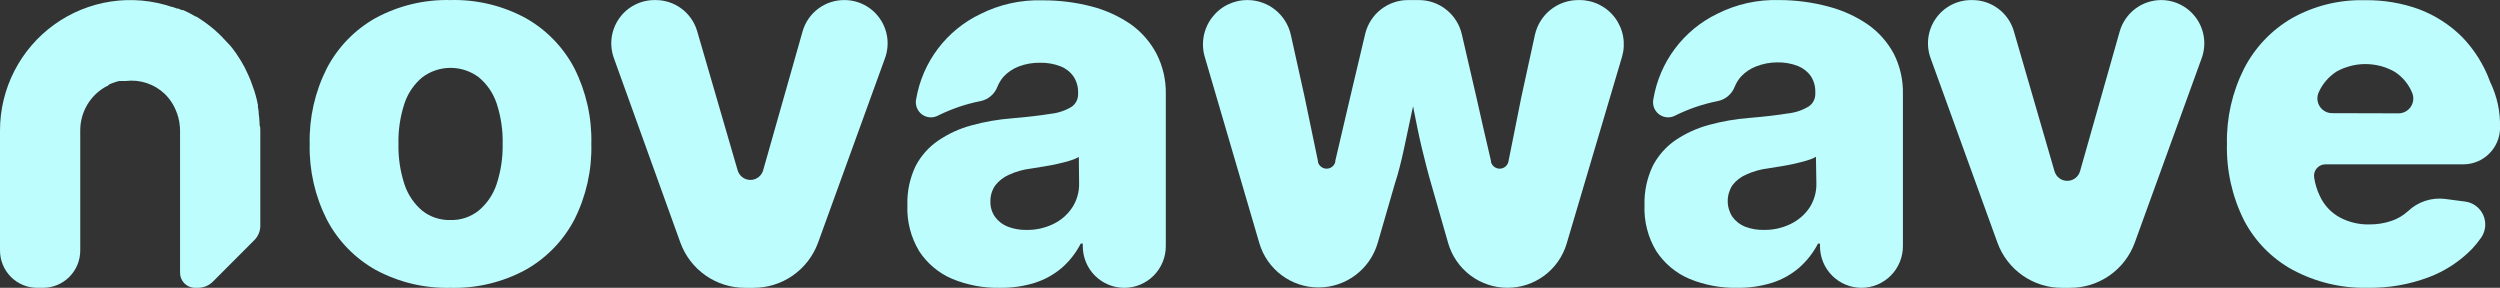 <svg width="139" height="16" viewBox="0 0 139 16" fill="#bdfdfd" xmlns="http://www.w3.org/2000/svg">
<rect x="0" y="0" width="139" height="16" fill="#333333" stroke="none"/>
<path d="M25.049 16.003C23.596 16.039 22.16 15.694 20.881 15.003C19.723 14.352 18.78 13.378 18.166 12.198C17.511 10.899 17.185 9.458 17.218 8.003C17.185 6.548 17.511 5.107 18.166 3.808C18.78 2.628 19.723 1.653 20.881 1.003C22.16 0.311 23.596 -0.033 25.049 0.003C26.503 -0.035 27.941 0.31 29.221 1.003C30.38 1.653 31.326 2.628 31.941 3.808C32.593 5.108 32.915 6.548 32.879 8.003C32.915 9.457 32.593 10.898 31.941 12.198C31.326 13.378 30.38 14.353 29.221 15.003C27.941 15.696 26.503 16.041 25.049 16.003ZM25.049 12.233C25.616 12.249 26.172 12.063 26.616 11.708C27.079 11.319 27.425 10.808 27.614 10.233C27.849 9.514 27.962 8.76 27.948 8.003C27.965 7.239 27.852 6.478 27.614 5.753C27.425 5.181 27.079 4.675 26.616 4.293C26.163 3.956 25.615 3.773 25.051 3.773C24.487 3.773 23.939 3.956 23.486 4.293C23.023 4.676 22.677 5.182 22.488 5.753C22.25 6.478 22.137 7.239 22.154 8.003C22.138 8.765 22.251 9.524 22.488 10.248C22.677 10.823 23.023 11.334 23.486 11.723C23.931 12.071 24.484 12.251 25.049 12.233Z" fill="#bdfdfd"/>
<path d="M49.208 3.229L45.48 13.504C45.209 14.239 44.72 14.872 44.078 15.319C43.437 15.766 42.673 16.005 41.892 16.004H41.422C40.641 16.005 39.878 15.766 39.236 15.319C38.594 14.872 38.105 14.239 37.834 13.504L34.131 3.229C34 2.866 33.958 2.476 34.008 2.093C34.059 1.71 34.201 1.345 34.422 1.029C34.643 0.712 34.937 0.454 35.279 0.276C35.621 0.097 36.001 0.004 36.387 0.004H36.457C36.976 0.004 37.482 0.172 37.897 0.484C38.313 0.796 38.617 1.235 38.763 1.734C39.356 3.774 40.349 7.189 41.023 9.504C41.073 9.65 41.167 9.777 41.293 9.866C41.418 9.956 41.568 10.004 41.722 10.004C41.876 10.004 42.026 9.956 42.151 9.866C42.276 9.777 42.371 9.65 42.421 9.504C43.079 7.174 44.048 3.774 44.627 1.734C44.773 1.231 45.08 0.79 45.499 0.478C45.919 0.166 46.429 -0.001 46.952 0.004C47.338 0.004 47.718 0.097 48.06 0.276C48.402 0.454 48.696 0.712 48.917 1.029C49.138 1.345 49.28 1.71 49.331 2.093C49.382 2.476 49.339 2.866 49.208 3.229Z" fill="#bdfdfd"/>
<path d="M122.416 3.229L118.688 13.504C118.417 14.239 117.928 14.872 117.286 15.319C116.644 15.766 115.881 16.005 115.1 16.004H114.645C113.864 16.006 113.102 15.767 112.461 15.32C111.82 14.872 111.331 14.239 111.062 13.504L107.339 3.229C107.208 2.866 107.165 2.476 107.216 2.093C107.267 1.71 107.409 1.345 107.63 1.029C107.851 0.712 108.145 0.454 108.487 0.276C108.829 0.097 109.209 0.004 109.595 0.004H109.665C110.184 0.004 110.69 0.172 111.105 0.484C111.521 0.796 111.825 1.234 111.97 1.734C112.564 3.774 113.558 7.189 114.231 9.524C114.276 9.677 114.37 9.812 114.497 9.908C114.625 10.004 114.78 10.055 114.94 10.055C115.1 10.055 115.255 10.004 115.383 9.908C115.51 9.812 115.604 9.677 115.649 9.524C116.307 7.194 117.276 3.794 117.854 1.754C117.997 1.251 118.299 0.808 118.715 0.492C119.131 0.176 119.638 0.005 120.16 0.004C120.546 0.004 120.926 0.097 121.268 0.276C121.61 0.454 121.904 0.712 122.125 1.029C122.346 1.345 122.488 1.71 122.539 2.093C122.59 2.476 122.547 2.866 122.416 3.229Z" fill="#bdfdfd"/>
<path d="M64.31 3.004C63.97 2.35 63.481 1.787 62.883 1.359C62.217 0.899 61.475 0.561 60.692 0.359C59.795 0.126 58.873 0.012 57.947 0.019C56.757 -0.017 55.577 0.244 54.513 0.779C53.583 1.222 52.773 1.882 52.151 2.704C51.529 3.527 51.113 4.487 50.94 5.504C50.905 5.661 50.916 5.825 50.972 5.976C51.028 6.127 51.125 6.259 51.254 6.356C51.382 6.453 51.535 6.511 51.696 6.523C51.856 6.535 52.016 6.501 52.158 6.424C52.908 6.051 53.706 5.78 54.528 5.619C54.739 5.574 54.936 5.476 55.099 5.334C55.262 5.193 55.387 5.012 55.461 4.809C55.545 4.609 55.66 4.423 55.801 4.259C56.036 4.01 56.325 3.817 56.644 3.694C57.022 3.552 57.423 3.482 57.827 3.489C58.217 3.48 58.605 3.548 58.97 3.689C59.26 3.802 59.51 3.999 59.688 4.254C59.862 4.519 59.951 4.832 59.943 5.149V5.219C59.948 5.36 59.917 5.5 59.853 5.626C59.79 5.752 59.695 5.86 59.579 5.939C59.22 6.155 58.818 6.288 58.401 6.329C57.862 6.419 57.148 6.504 56.26 6.579C55.502 6.637 54.752 6.768 54.019 6.969C53.357 7.146 52.729 7.433 52.163 7.819C51.632 8.18 51.2 8.668 50.905 9.239C50.582 9.917 50.426 10.663 50.451 11.414C50.416 12.312 50.645 13.2 51.109 13.969C51.555 14.651 52.193 15.185 52.941 15.504C53.784 15.851 54.69 16.022 55.601 16.004C56.257 16.012 56.911 15.918 57.538 15.724C58.086 15.549 58.595 15.267 59.035 14.894C59.469 14.516 59.826 14.057 60.088 13.544H60.203V13.689C60.203 14.302 60.445 14.89 60.877 15.324C61.31 15.758 61.896 16.003 62.508 16.004C63.121 16.004 63.709 15.76 64.142 15.326C64.575 14.892 64.819 14.303 64.819 13.689V5.224C64.833 4.453 64.658 3.691 64.31 3.004ZM59.998 10.204C60.008 10.679 59.874 11.146 59.614 11.544C59.352 11.936 58.99 12.25 58.566 12.454C58.099 12.68 57.586 12.793 57.068 12.784C56.716 12.79 56.365 12.729 56.035 12.604C55.753 12.494 55.508 12.307 55.327 12.064C55.148 11.812 55.057 11.508 55.067 11.199C55.06 10.883 55.153 10.574 55.332 10.314C55.535 10.052 55.801 9.845 56.105 9.714C56.486 9.539 56.892 9.425 57.308 9.374L58.056 9.254C58.316 9.214 58.556 9.164 58.81 9.109C59.065 9.054 59.274 8.994 59.484 8.934C59.658 8.886 59.825 8.817 59.983 8.729L59.998 10.204Z" fill="#bdfdfd"/>
<path d="M105.303 3.003C104.957 2.353 104.463 1.792 103.861 1.368C103.194 0.91 102.453 0.572 101.67 0.368C100.772 0.126 99.845 0.004 98.915 0.003C97.727 -0.032 96.549 0.229 95.487 0.763C94.558 1.21 93.751 1.874 93.131 2.699C92.512 3.524 92.1 4.486 91.928 5.503C91.894 5.66 91.905 5.824 91.96 5.975C92.016 6.126 92.114 6.258 92.242 6.355C92.37 6.452 92.524 6.51 92.684 6.522C92.844 6.534 93.005 6.5 93.146 6.423C93.897 6.05 94.694 5.78 95.516 5.618C95.728 5.574 95.926 5.476 96.09 5.334C96.254 5.193 96.379 5.012 96.455 4.808C96.538 4.607 96.655 4.421 96.799 4.258C97.032 4.008 97.319 3.815 97.638 3.693C98.013 3.545 98.412 3.469 98.815 3.468C99.207 3.46 99.597 3.528 99.963 3.668C100.252 3.783 100.502 3.979 100.682 4.233C100.854 4.499 100.941 4.811 100.931 5.128V5.198C100.936 5.339 100.906 5.479 100.842 5.605C100.778 5.731 100.684 5.839 100.567 5.918C100.21 6.134 99.809 6.267 99.394 6.308C98.85 6.398 98.137 6.483 97.248 6.558C96.491 6.617 95.74 6.747 95.007 6.948C94.346 7.127 93.719 7.414 93.151 7.798C92.617 8.166 92.183 8.661 91.888 9.238C91.568 9.917 91.412 10.662 91.434 11.413C91.399 12.311 91.628 13.2 92.093 13.968C92.541 14.65 93.18 15.184 93.93 15.503C94.773 15.85 95.678 16.02 96.59 16.003C97.246 16.012 97.899 15.917 98.526 15.723C99.075 15.55 99.584 15.267 100.023 14.893C100.457 14.514 100.816 14.056 101.081 13.543H101.191V13.688C101.191 14.301 101.434 14.889 101.866 15.323C102.298 15.757 102.885 16.002 103.497 16.003C104.109 16.002 104.695 15.757 105.127 15.323C105.56 14.889 105.802 14.301 105.802 13.688V5.223C105.819 4.453 105.648 3.691 105.303 3.003ZM100.991 10.203C101 10.678 100.868 11.144 100.612 11.543C100.347 11.934 99.984 12.248 99.559 12.453C99.093 12.68 98.58 12.793 98.062 12.783C97.707 12.79 97.355 12.729 97.024 12.603C96.742 12.49 96.498 12.299 96.32 12.053C96.151 11.793 96.061 11.489 96.061 11.178C96.061 10.868 96.151 10.564 96.32 10.303C96.522 10.04 96.788 9.833 97.094 9.703C97.475 9.529 97.88 9.414 98.296 9.363L99.045 9.243C99.299 9.203 99.544 9.153 99.793 9.098C100.043 9.043 100.258 8.983 100.467 8.923C100.641 8.875 100.809 8.806 100.966 8.718L100.991 10.203Z" fill="#bdfdfd"/>
<path d="M139 7.097C139.026 6.217 138.837 5.343 138.451 4.552C138.113 3.617 137.581 2.765 136.889 2.052C136.208 1.375 135.391 0.85 134.493 0.512C133.524 0.162 132.499 -0.007 131.469 0.012C130.058 -0.024 128.663 0.321 127.431 1.012C126.292 1.673 125.367 2.649 124.766 3.822C124.114 5.117 123.788 6.552 123.818 8.002C123.783 9.474 124.108 10.931 124.766 12.247C125.374 13.413 126.314 14.372 127.466 15.002C128.746 15.689 130.182 16.033 131.633 16.002C132.782 16.022 133.925 15.827 135.002 15.427C135.929 15.084 136.768 14.537 137.457 13.827C137.638 13.632 137.804 13.425 137.957 13.207C138.08 13.026 138.156 12.816 138.176 12.597C138.195 12.378 138.158 12.158 138.069 11.957C137.979 11.756 137.84 11.582 137.664 11.451C137.488 11.319 137.281 11.236 137.063 11.207L135.955 11.062C135.581 11.014 135.201 11.05 134.843 11.168C134.485 11.286 134.157 11.482 133.884 11.742C133.614 11.987 133.296 12.173 132.951 12.287C132.56 12.418 132.15 12.482 131.738 12.477C131.157 12.492 130.582 12.354 130.071 12.077C129.59 11.808 129.207 11.391 128.978 10.887C128.827 10.571 128.723 10.234 128.669 9.887C128.652 9.796 128.656 9.702 128.679 9.611C128.703 9.521 128.746 9.437 128.805 9.366C128.865 9.294 128.939 9.237 129.024 9.197C129.108 9.158 129.2 9.137 129.293 9.137H136.958C137.228 9.137 137.494 9.084 137.743 8.981C137.991 8.878 138.217 8.726 138.407 8.535C138.597 8.344 138.748 8.118 138.85 7.868C138.953 7.619 139.005 7.352 139.005 7.082L139 7.097ZM129.667 6.292C129.529 6.293 129.394 6.258 129.273 6.192C129.153 6.126 129.051 6.03 128.976 5.914C128.902 5.798 128.859 5.665 128.849 5.528C128.84 5.39 128.866 5.252 128.923 5.127C129.136 4.653 129.483 4.251 129.922 3.972C130.41 3.703 130.959 3.562 131.516 3.562C132.074 3.562 132.622 3.703 133.111 3.972C133.558 4.248 133.907 4.657 134.109 5.142C134.164 5.268 134.188 5.406 134.177 5.543C134.166 5.68 134.121 5.812 134.046 5.927C133.971 6.043 133.869 6.137 133.748 6.203C133.628 6.268 133.492 6.303 133.355 6.302L129.667 6.292Z" fill="#bdfdfd"/>
<path d="M90.181 3.169L87.107 13.544C86.895 14.257 86.457 14.883 85.86 15.326C85.263 15.769 84.539 16.006 83.796 16.001C83.053 15.997 82.331 15.751 81.74 15.301C81.148 14.85 80.718 14.22 80.514 13.504L79.566 10.194C79.401 9.634 79.242 8.999 79.067 8.284C78.892 7.569 78.753 6.844 78.603 6.104C78.603 6.039 78.578 5.979 78.563 5.914C78.563 5.979 78.533 6.039 78.523 6.104C78.368 6.844 78.214 7.569 78.059 8.284C77.904 8.999 77.745 9.634 77.56 10.194L76.597 13.519C76.388 14.23 75.954 14.855 75.361 15.299C74.768 15.743 74.048 15.983 73.308 15.983C72.567 15.983 71.847 15.743 71.254 15.299C70.662 14.855 70.228 14.23 70.019 13.519L66.985 3.164C66.876 2.794 66.856 2.405 66.925 2.026C66.994 1.647 67.151 1.289 67.383 0.982C67.615 0.675 67.915 0.426 68.26 0.256C68.606 0.087 68.986 0 69.37 0.004C69.93 0.006 70.472 0.199 70.908 0.551C71.344 0.902 71.648 1.392 71.771 1.939L72.534 5.379C72.764 6.499 73.012 7.691 73.278 8.954V9.009C73.307 9.115 73.369 9.208 73.456 9.275C73.543 9.342 73.65 9.378 73.759 9.378C73.869 9.378 73.975 9.342 74.063 9.275C74.15 9.208 74.212 9.115 74.241 9.009V8.949C74.54 7.686 74.82 6.492 75.079 5.369L75.908 1.869C76.04 1.335 76.347 0.86 76.781 0.522C77.215 0.184 77.749 0.001 78.299 0.004H78.882C79.438 0.002 79.978 0.19 80.413 0.536C80.849 0.882 81.153 1.366 81.278 1.909L82.081 5.379C82.331 6.499 82.604 7.691 82.9 8.954V9.009C82.929 9.115 82.991 9.208 83.078 9.275C83.165 9.342 83.272 9.378 83.382 9.378C83.491 9.378 83.597 9.342 83.685 9.275C83.772 9.208 83.834 9.115 83.863 9.009C84.113 7.744 84.362 6.549 84.582 5.419L85.34 1.944C85.461 1.394 85.766 0.901 86.204 0.548C86.643 0.196 87.188 0.003 87.751 0.004H87.836C88.218 0.005 88.594 0.095 88.935 0.268C89.276 0.44 89.573 0.69 89.8 0.998C90.028 1.305 90.181 1.661 90.247 2.038C90.313 2.415 90.291 2.802 90.181 3.169Z" fill="#bdfdfd"/>
<path d="M10.021 7.263V7.338C10.022 6.998 9.968 6.66 9.861 6.338C9.967 6.635 10.021 6.948 10.021 7.263Z" fill="#bdfdfd"/>
<path d="M14.473 7.258V12.553C14.473 12.702 14.444 12.85 14.386 12.987C14.329 13.124 14.245 13.249 14.139 13.353L11.843 15.653C11.733 15.764 11.602 15.852 11.459 15.912C11.315 15.972 11.16 16.003 11.004 16.003H10.845C10.624 16.003 10.412 15.915 10.255 15.759C10.099 15.602 10.011 15.39 10.011 15.168V7.258C10.013 6.94 9.959 6.623 9.852 6.323L9.827 6.263C9.687 5.871 9.46 5.515 9.163 5.223C8.876 4.95 8.532 4.743 8.156 4.618C7.779 4.494 7.38 4.455 6.987 4.503H6.722H6.628L6.428 4.558L6.358 4.583L6.243 4.623L6.153 4.658L6.059 4.703L5.989 4.778H5.959C5.508 5.012 5.131 5.365 4.867 5.798C4.603 6.232 4.463 6.73 4.462 7.238V13.928C4.462 14.477 4.245 15.003 3.859 15.392C3.472 15.781 2.948 16.001 2.401 16.003H2.071C1.522 16.003 0.995 15.785 0.607 15.396C0.218 15.006 0 14.479 0 13.928L0 7.258C0 6.106 0.274 4.969 0.8 3.944C1.326 2.919 2.088 2.034 3.023 1.362C3.958 0.691 5.039 0.252 6.177 0.083C7.316 -0.087 8.478 0.018 9.567 0.388H9.602L9.727 0.433L9.832 0.473H9.857H9.901L10.101 0.558H10.136H10.176C10.416 0.663 10.65 0.783 10.875 0.918H10.905L11.044 1.003L11.284 1.163L11.454 1.283L11.633 1.418L11.763 1.523L11.833 1.578L11.963 1.688L12.112 1.828L12.172 1.878L12.197 1.908L12.307 2.013C12.472 2.183 12.631 2.358 12.806 2.543L12.936 2.703L13.066 2.883L13.116 2.948C13.2 3.073 13.28 3.198 13.36 3.323L13.445 3.463C13.5 3.563 13.56 3.663 13.614 3.768L13.669 3.883C13.769 4.083 13.859 4.288 13.944 4.498C13.944 4.528 13.969 4.563 13.979 4.598C14.096 4.893 14.193 5.195 14.268 5.503L14.298 5.623C14.298 5.688 14.323 5.748 14.338 5.813C14.353 5.878 14.338 5.883 14.338 5.923C14.338 5.963 14.373 6.113 14.383 6.208V6.298C14.408 6.478 14.423 6.658 14.433 6.843V6.958C14.473 7.058 14.473 7.158 14.473 7.258Z" fill="#bdfdfd"/>
</svg>
